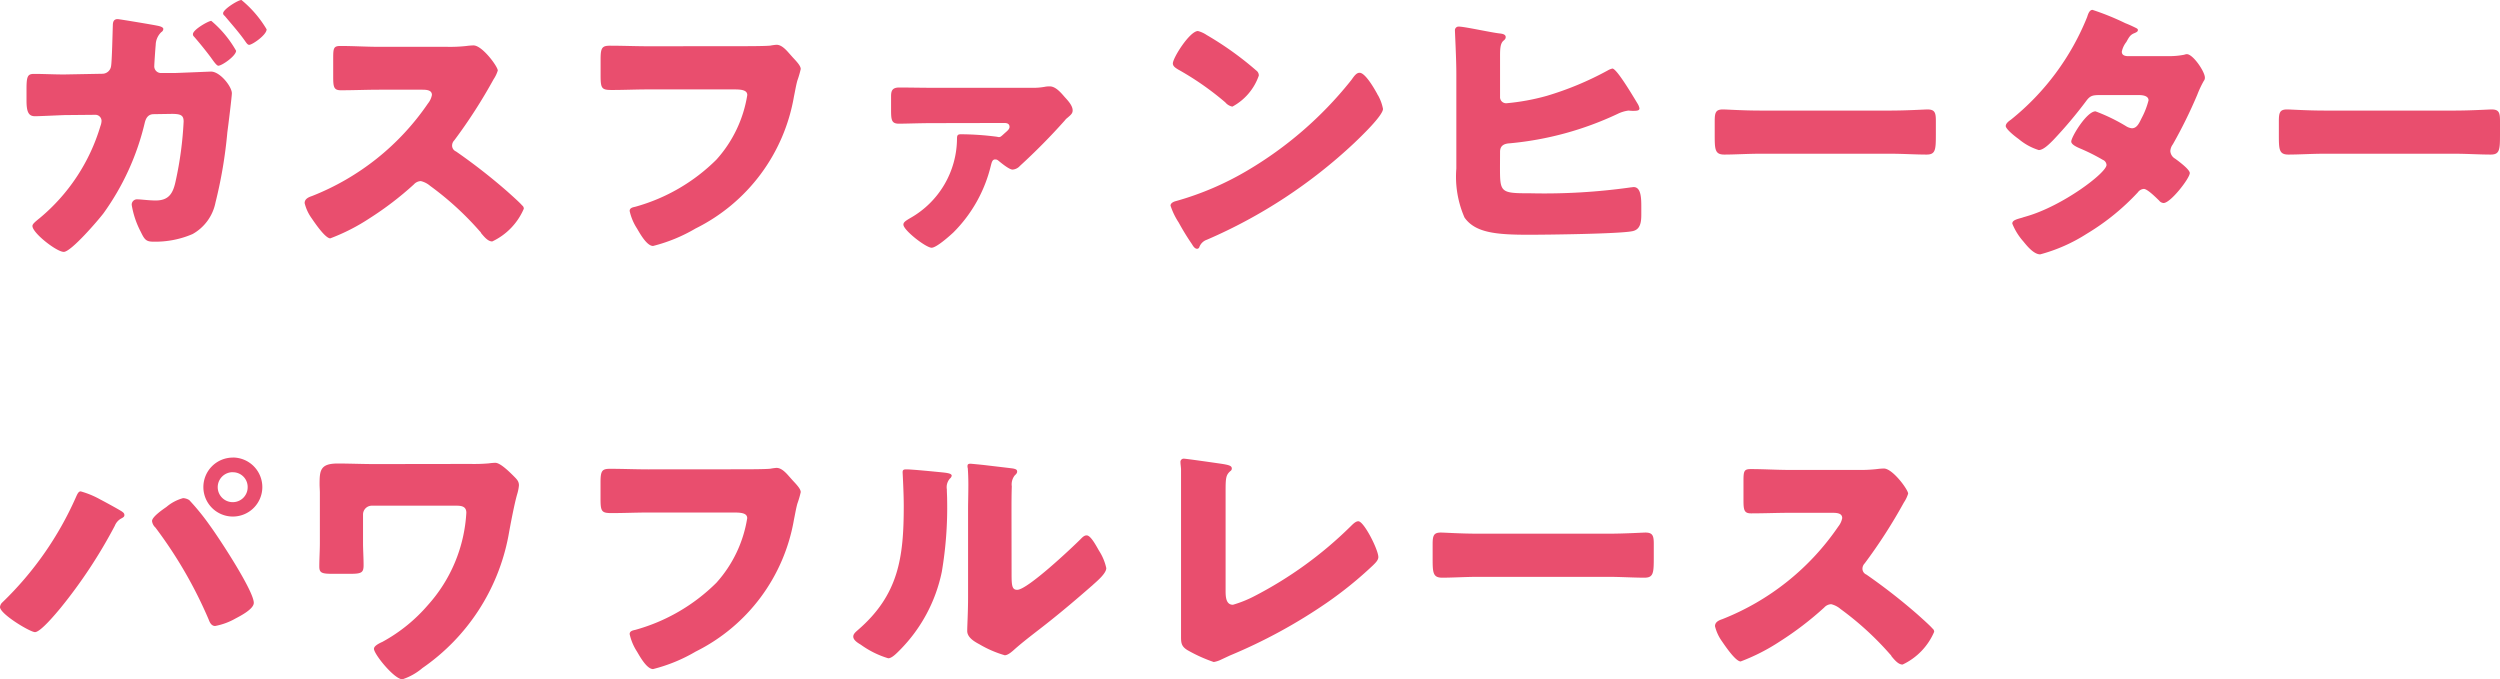 <svg xmlns="http://www.w3.org/2000/svg" width="141.808" height="38.528" viewBox="0 0 141.808 38.528"><path d="M12.448-12.656c-.16,0-1.04.5-1.04.752a.174.174,0,0,0,.064.144c.32.368.656.784.944,1.168.16.224.336.48.432.48.208,0,1.008-.56,1.008-.848A6.176,6.176,0,0,0,12.448-12.656ZM14.16-13.84c-.192,0-1.04.528-1.04.752,0,.08.048.112.1.16.4.48.832.96,1.184,1.472.048.064.112.16.192.16.176,0,.992-.56.992-.88A6.313,6.313,0,0,0,14.16-13.84ZM4.1-9.616c-.56,0-1.136-.032-1.7-.032-.352,0-.432.112-.432.832v.688c0,.656.128.88.48.88.256,0,1.232-.048,1.68-.064l1.728-.016a.349.349,0,0,1,.368.352.934.934,0,0,1-.064.288A10.78,10.78,0,0,1,2.72-1.472c-.256.208-.416.336-.416.448C2.3-.624,3.68.448,4.08.448c.416,0,1.952-1.792,2.256-2.192a14.452,14.452,0,0,0,2.336-5.12c.064-.272.192-.5.512-.5l1.024-.016c.512,0,.672.08.672.432a20.16,20.16,0,0,1-.448,3.36c-.144.688-.368,1.12-1.136,1.12-.384,0-.832-.064-1.024-.064a.3.3,0,0,0-.336.32,5.019,5.019,0,0,0,.512,1.52c.208.432.3.56.7.56a5.329,5.329,0,0,0,2.24-.432,2.633,2.633,0,0,0,1.3-1.792,25.9,25.9,0,0,0,.672-3.984c.048-.336.256-2.032.256-2.208,0-.384-.672-1.232-1.184-1.232-.032,0-1.536.064-2.016.08H9.632a.379.379,0,0,1-.416-.416c0-.1.064-1.04.08-1.168a1.039,1.039,0,0,1,.32-.736.217.217,0,0,0,.112-.176c0-.128-.288-.176-.368-.192-.224-.048-2.128-.368-2.224-.368-.224,0-.272.16-.272.368-.016.4-.048,2.016-.1,2.3a.5.5,0,0,1-.5.432Zm17.888-1.568c-.736,0-1.472-.048-2.208-.048-.384,0-.416.112-.416.672v1.072c0,.576.032.768.432.768.736,0,1.472-.032,2.192-.032h2.432c.272,0,.544.032.544.3a1.1,1.1,0,0,1-.224.48A14.305,14.305,0,0,1,18.16-2.72c-.192.064-.416.16-.416.4a2.48,2.48,0,0,0,.4.864C18.32-1.2,18.912-.32,19.2-.32a11.259,11.259,0,0,0,2.224-1.136,18.3,18.3,0,0,0,2.512-1.92.562.562,0,0,1,.4-.192,1.284,1.284,0,0,1,.528.272A17.2,17.2,0,0,1,27.68-.72a.287.287,0,0,1,.08.112c.176.208.384.464.624.464A3.621,3.621,0,0,0,30.176-2a.228.228,0,0,0-.1-.192c-.112-.144-.672-.64-.832-.784a33.093,33.093,0,0,0-2.912-2.272.362.362,0,0,1-.224-.336.437.437,0,0,1,.128-.3,29.683,29.683,0,0,0,2.224-3.456,1.875,1.875,0,0,0,.24-.5c0-.224-.88-1.424-1.376-1.424a3.368,3.368,0,0,0-.4.032,8.5,8.5,0,0,1-1.1.048Zm15.264-.032c-.72,0-1.456-.032-2.176-.032-.448,0-.544.1-.544.752v.944c0,.736.064.816.64.816.672,0,1.36-.032,2.032-.032h4.928c.416,0,.72.048.72.32A7.146,7.146,0,0,1,41.1-4.784,10.488,10.488,0,0,1,36.5-2.112c-.144.032-.32.064-.32.24a2.981,2.981,0,0,0,.416.992c.176.3.56.992.912.992A9.176,9.176,0,0,0,39.92-.88,10.3,10.3,0,0,0,45.5-8.368c.064-.3.112-.608.192-.9a5.512,5.512,0,0,0,.192-.656c0-.176-.208-.4-.448-.656l-.256-.288c-.24-.272-.448-.432-.672-.432a3.071,3.071,0,0,0-.352.048c-.32.032-1.376.032-1.76.032ZM57.44-6.864c.128,0,.288.032.288.224,0,.128-.144.24-.272.352-.192.176-.24.224-.32.224a.2.2,0,0,1-.1-.016,16.282,16.282,0,0,0-2.064-.144c-.192,0-.224.064-.224.256a5.208,5.208,0,0,1-2.656,4.5c-.272.16-.384.24-.384.368,0,.32,1.28,1.312,1.6,1.312.272,0,1.008-.656,1.232-.864a7.994,7.994,0,0,0,2.128-3.792c.048-.176.08-.352.24-.352.112,0,.144.032.24.112.176.144.576.464.752.464a.616.616,0,0,0,.416-.208,35.152,35.152,0,0,0,2.544-2.576.759.759,0,0,1,.16-.16c.208-.176.288-.256.288-.416,0-.272-.272-.56-.448-.752-.208-.24-.512-.608-.848-.608a1.293,1.293,0,0,0-.24.016,3.719,3.719,0,0,1-.832.064H53.312c-.608,0-1.232-.016-1.84-.016-.4,0-.464.192-.464.5v.672c0,.64,0,.88.448.88.352,0,1.216-.032,1.856-.032ZM68.416-12.08c-.464,0-1.424,1.52-1.424,1.84,0,.16.16.256.288.336a16.479,16.479,0,0,1,2.688,1.872.7.7,0,0,0,.4.24,3.179,3.179,0,0,0,1.5-1.76.342.342,0,0,0-.144-.288,18.27,18.27,0,0,0-2.816-2.016A1.622,1.622,0,0,0,68.416-12.08Zm9.168,2.368c-.176,0-.3.176-.448.384-.032.048-.064.08-.1.128a21.427,21.427,0,0,1-5.776,5.008,16.848,16.848,0,0,1-4.1,1.76c-.128.032-.3.112-.3.256a4.047,4.047,0,0,0,.464.96A14.092,14.092,0,0,0,68.08.016c.064.112.16.256.288.256a.139.139,0,0,0,.128-.1.694.694,0,0,1,.432-.416A28.958,28.958,0,0,0,77.28-5.728c.336-.32,1.632-1.552,1.632-1.936a2.546,2.546,0,0,0-.272-.752c-.048-.064-.064-.128-.1-.176C78.4-8.848,77.9-9.712,77.584-9.712Zm7.968,4.48c0-.368.256-.464.56-.48a18.237,18.237,0,0,0,6.1-1.664,1.99,1.99,0,0,1,.624-.192c.032,0,.112.016.256.016.24,0,.368-.016.368-.144a.8.8,0,0,0-.112-.272c-.432-.72-1.2-1.984-1.424-1.984a.979.979,0,0,0-.272.112A17.707,17.707,0,0,1,88.192-8.4a12.581,12.581,0,0,1-2.272.416.344.344,0,0,1-.368-.368v-2.3c0-.432.016-.7.176-.864.1-.08.144-.128.144-.224,0-.176-.256-.192-.384-.208-.432-.048-1.968-.384-2.272-.384a.209.209,0,0,0-.224.192c0,.176.08,1.6.08,2.5v5.36A5.789,5.789,0,0,0,83.536-1.5c.608.864,1.792.976,3.648.976.944,0,5.232-.048,5.9-.208.432-.1.48-.512.48-.944v-.432c0-.5-.016-1.12-.432-1.12-.048,0-.112.016-.16.016a34.963,34.963,0,0,1-5.68.336c-1.744,0-1.744-.032-1.744-1.536ZM100.32-7.568c-1.008,0-1.9-.064-2.128-.064-.416,0-.464.192-.464.672v.736c0,.848,0,1.152.544,1.152.592,0,1.344-.048,2.048-.048h7.36c.7,0,1.44.048,2.064.048.512,0,.528-.272.528-1.152v-.768c0-.464-.064-.64-.48-.64-.144,0-1.168.064-2.112.064Zm20.8-3.088c-.16-.016-.3-.064-.3-.256a1.3,1.3,0,0,1,.256-.544c.16-.288.224-.416.48-.512.144-.064.176-.1.176-.176,0-.048-.048-.08-.112-.112-.1-.048-.32-.16-.608-.272a14.622,14.622,0,0,0-1.856-.752c-.176,0-.256.256-.3.4a14.314,14.314,0,0,1-4.32,5.824c-.112.08-.3.208-.3.368,0,.128.336.448.736.736a3.278,3.278,0,0,0,1.136.624c.272,0,.624-.368.816-.56A24.775,24.775,0,0,0,118.8-8.112c.224-.3.352-.336.8-.336h2.176c.208,0,.56.032.56.3a4.52,4.52,0,0,1-.4,1.024c-.144.3-.272.56-.544.56a.767.767,0,0,1-.32-.112,10.2,10.2,0,0,0-1.744-.848c-.5,0-1.376,1.456-1.376,1.712,0,.176.336.32.48.384a11.148,11.148,0,0,1,1.312.656.331.331,0,0,1,.208.288c0,.448-2.48,2.32-4.528,2.912-.1.032-.176.048-.256.08-.368.1-.56.16-.56.336a3.459,3.459,0,0,0,.624,1.008c.208.256.592.736.96.736a9.392,9.392,0,0,0,2.64-1.168,13.233,13.233,0,0,0,2.9-2.352.455.455,0,0,1,.336-.192c.208,0,.7.5.864.656a.352.352,0,0,0,.256.144c.4,0,1.488-1.408,1.488-1.7,0-.208-.656-.688-.832-.816a.535.535,0,0,1-.272-.432.711.711,0,0,1,.144-.384A27.056,27.056,0,0,0,125.1-8.464a5.881,5.881,0,0,1,.368-.784.279.279,0,0,0,.064-.192c0-.336-.672-1.328-1.024-1.328a.467.467,0,0,0-.144.032,4.338,4.338,0,0,1-.9.08Zm11.2,3.088c-1.008,0-1.9-.064-2.128-.064-.416,0-.464.192-.464.672v.736c0,.848,0,1.152.544,1.152.592,0,1.344-.048,2.048-.048h7.36c.7,0,1.44.048,2.064.048.512,0,.528-.272.528-1.152v-.768c0-.464-.064-.64-.48-.64-.144,0-1.168.064-2.112.064ZM5.04,14.032c-.128,0-.192.16-.272.336A18.853,18.853,0,0,1,.608,20.32a.414.414,0,0,0-.144.272c0,.4,1.712,1.424,1.984,1.424.32,0,1.216-1.088,1.456-1.376a28.231,28.231,0,0,0,3.072-4.656.811.811,0,0,1,.4-.432c.112-.064.144-.1.144-.176,0-.1-.064-.144-.128-.192-.1-.08-1.072-.608-1.232-.688A5.044,5.044,0,0,0,5.04,14.032Zm5.808.384a2.449,2.449,0,0,0-.944.5c-.208.144-.816.56-.816.8a.593.593,0,0,0,.192.368A24.907,24.907,0,0,1,12.3,21.3c.064.176.16.368.368.368a3.7,3.7,0,0,0,1.168-.432c.272-.144,1.024-.528,1.024-.88,0-.688-2.016-3.744-2.512-4.416A13.245,13.245,0,0,0,11.2,14.528.7.7,0,0,0,10.848,14.416Zm2.816-2.3a1.672,1.672,0,1,0,1.68,1.68A1.676,1.676,0,0,0,13.664,12.112Zm0,.832a.834.834,0,0,1,.848.848.843.843,0,0,1-.848.848.848.848,0,0,1,0-1.7Zm8.064-.464c-.7,0-1.408-.032-2.112-.032-.992,0-1.024.4-1.024,1.184,0,.16.016.32.016.48v2.832c0,.448-.032.9-.032,1.344,0,.352.128.416.72.416h1.056c.64,0,.736-.08.736-.5s-.032-.848-.032-1.264v-1.6a.5.5,0,0,1,.5-.5h4.784c.288,0,.576.032.576.4A8.547,8.547,0,0,1,24.72,20.5a9.183,9.183,0,0,1-2.528,2.048.533.533,0,0,1-.1.048c-.16.08-.416.208-.416.368,0,.3,1.152,1.728,1.616,1.728a3.38,3.38,0,0,0,1.136-.64A11.767,11.767,0,0,0,29.3,16.576c.112-.624.336-1.824.5-2.384a2.475,2.475,0,0,0,.1-.5c0-.24-.128-.352-.3-.528-.288-.288-.768-.752-1.04-.752a2.856,2.856,0,0,0-.368.032,9.824,9.824,0,0,1-1.056.032Zm15.52.3c-.72,0-1.456-.032-2.176-.032-.448,0-.544.1-.544.752v.944c0,.736.064.816.64.816.672,0,1.36-.032,2.032-.032h4.928c.416,0,.72.048.72.32A7.146,7.146,0,0,1,41.1,19.216,10.488,10.488,0,0,1,36.5,21.888c-.144.032-.32.064-.32.24a2.981,2.981,0,0,0,.416.992c.176.3.56.992.912.992a9.176,9.176,0,0,0,2.416-.992A10.3,10.3,0,0,0,45.5,15.632c.064-.3.112-.608.192-.9a5.512,5.512,0,0,0,.192-.656c0-.176-.208-.4-.448-.656l-.256-.288c-.24-.272-.448-.432-.672-.432a3.071,3.071,0,0,0-.352.048c-.32.032-1.376.032-1.76.032Zm14.624,0c-.128,0-.208.016-.208.16,0,.064.064,1.168.064,1.9,0,2.912-.272,5.056-2.624,7.072-.112.1-.24.208-.24.352,0,.208.272.368.432.464a5.2,5.2,0,0,0,1.552.768c.208,0,.48-.288.656-.464a8.84,8.84,0,0,0,2.384-4.448,21.872,21.872,0,0,0,.3-4.1c0-.192-.016-.384-.016-.576a.733.733,0,0,1,.176-.608.272.272,0,0,0,.1-.16c0-.128-.256-.16-.56-.192C53.472,12.912,52.208,12.784,51.872,12.784Zm5.968,2.4c0-.48,0-.96.016-1.44a.82.82,0,0,1,.16-.608c.064-.064.144-.128.144-.224,0-.128-.1-.144-.224-.176-.224-.032-1.344-.16-1.6-.192-.128-.016-.784-.08-.816-.08-.1,0-.176.016-.176.128a.352.352,0,0,0,.016.128c.016.208.032.56.032.928,0,.5-.016,1.024-.016,1.344v5.024c0,.9-.048,1.616-.048,1.936,0,.368.416.608.688.752a6.234,6.234,0,0,0,1.44.624c.192,0,.432-.224.592-.368.64-.56,1.328-1.056,1.984-1.584.784-.624,1.536-1.264,2.288-1.92.032-.032.1-.08.144-.128.288-.256.752-.656.752-.944a2.981,2.981,0,0,0-.416-.992c-.208-.368-.48-.864-.7-.864-.144,0-.256.128-.336.208-.512.512-3.024,2.88-3.6,2.88-.288,0-.32-.224-.32-.88Zm12.144-1.152c0-.752.016-.928.272-1.152a.168.168,0,0,0,.08-.144c0-.16-.16-.208-.72-.288-.336-.048-1.888-.272-2.016-.272a.185.185,0,0,0-.176.208c0,.112.032.288.032.416v9.424c0,.384,0,.592.368.816a8.594,8.594,0,0,0,1.488.672,1.526,1.526,0,0,0,.432-.144l.48-.224a30.037,30.037,0,0,0,5.5-2.992,22.112,22.112,0,0,0,2.624-2.128c.128-.128.3-.288.3-.464,0-.416-.816-2.032-1.136-2.032-.16,0-.32.176-.448.3A22.371,22.371,0,0,1,71.6,19.984a6.6,6.6,0,0,1-1.2.48c-.368,0-.416-.384-.416-.768Zm14.336,2.4c-1.008,0-1.9-.064-2.128-.064-.416,0-.464.192-.464.672v.736c0,.848,0,1.152.544,1.152.592,0,1.344-.048,2.048-.048h7.36c.7,0,1.44.048,2.064.048.512,0,.528-.272.528-1.152v-.768c0-.464-.064-.64-.48-.64-.144,0-1.168.064-2.112.064Zm17.664-3.616c-.736,0-1.472-.048-2.208-.048-.384,0-.416.112-.416.672v1.072c0,.576.032.768.432.768.736,0,1.472-.032,2.192-.032h2.432c.272,0,.544.032.544.3a1.1,1.1,0,0,1-.224.48A14.305,14.305,0,0,1,98.16,21.28c-.192.064-.416.16-.416.4a2.48,2.48,0,0,0,.4.864c.176.256.768,1.136,1.056,1.136a11.259,11.259,0,0,0,2.224-1.136,18.3,18.3,0,0,0,2.512-1.92.562.562,0,0,1,.4-.192,1.284,1.284,0,0,1,.528.272,17.2,17.2,0,0,1,2.816,2.576.287.287,0,0,1,.08.112c.176.208.384.464.624.464A3.621,3.621,0,0,0,110.176,22a.228.228,0,0,0-.1-.192c-.112-.144-.672-.64-.832-.784a33.094,33.094,0,0,0-2.912-2.272.362.362,0,0,1-.224-.336.437.437,0,0,1,.128-.3,29.682,29.682,0,0,0,2.224-3.456,1.875,1.875,0,0,0,.24-.5c0-.224-.88-1.424-1.376-1.424a3.368,3.368,0,0,0-.4.032,8.5,8.5,0,0,1-1.1.048Z" transform="translate(-0.464 13.84)" fill="#e94e6e"/></svg>